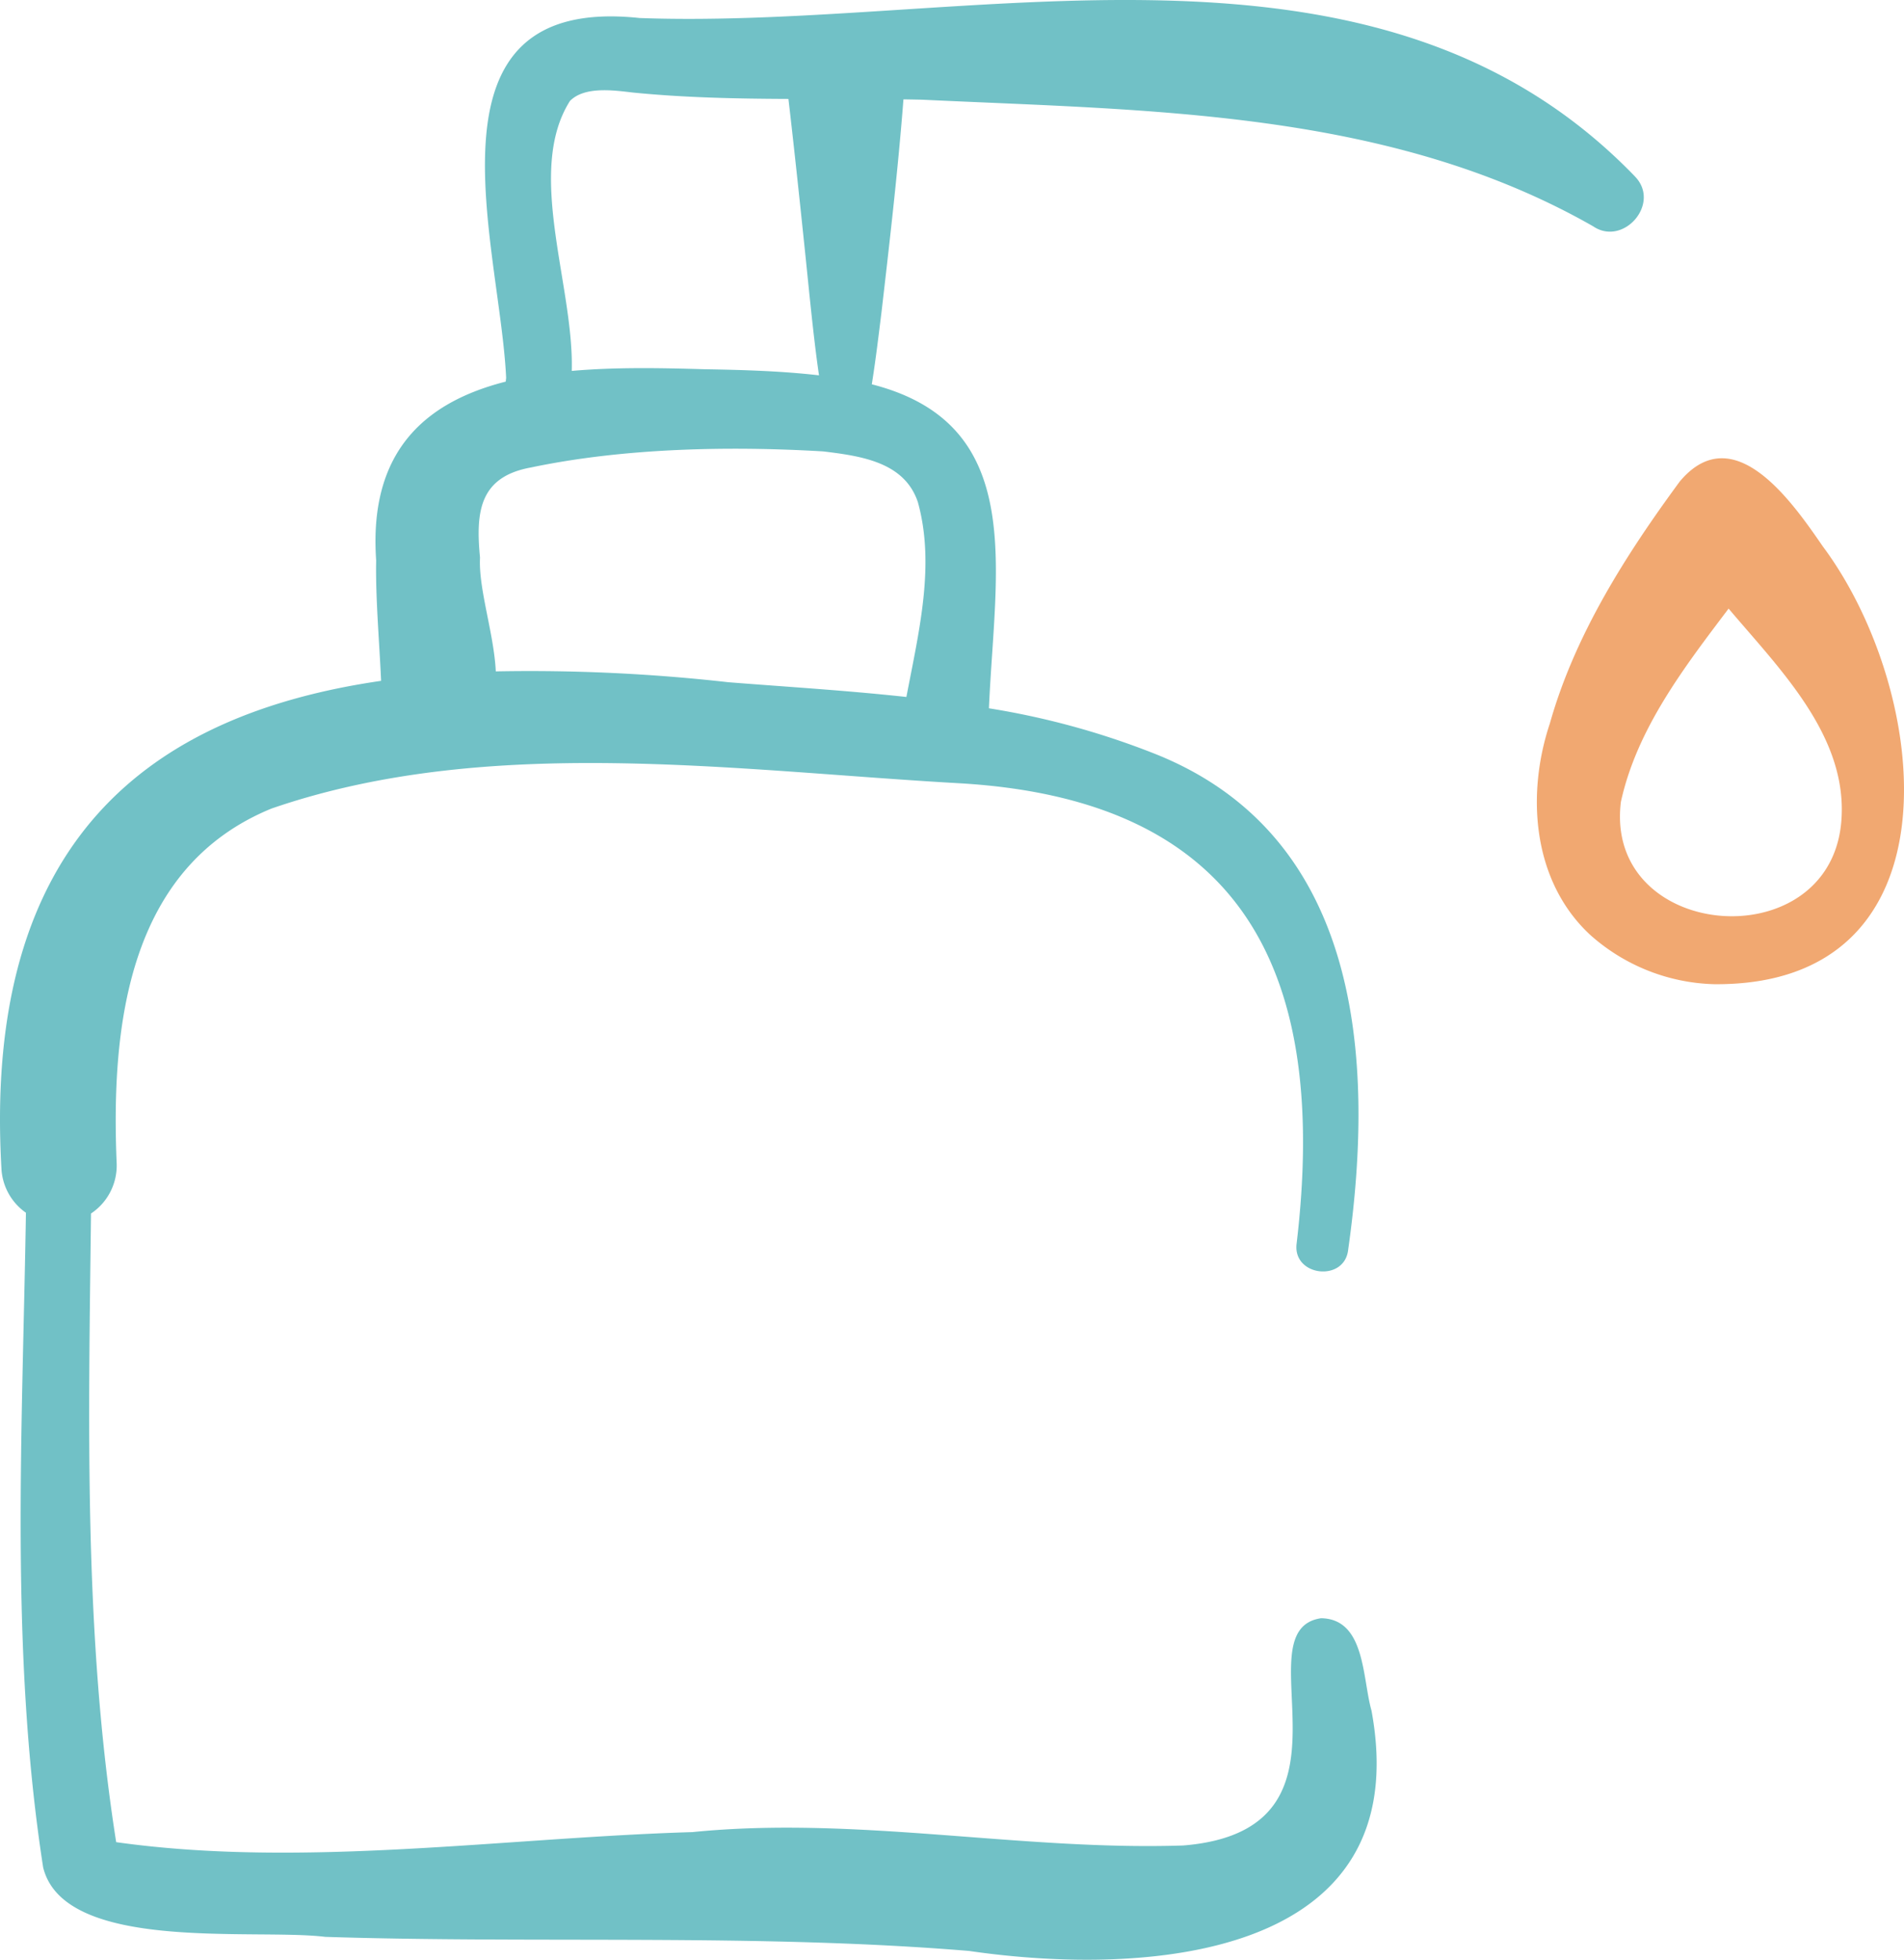 <svg xmlns="http://www.w3.org/2000/svg" width="497.343" height="511.998" viewBox="0 0 497.343 511.998">
  <g id="savonnerie" transform="translate(-7.328 0)">
    <g id="Groupe_9" data-name="Groupe 9">
      <path id="Tracé_560" data-name="Tracé 560" d="M434.375,46.08C366.284-24.476,260.669,7.864,174.4,4.708,115.395-1.6,137.965,63.957,139.539,98.77c-.052.317-.083.624-.106.928-20.548,5.23-35.869,17.764-33.847,46.712-.2,9.6.859,21.635,1.289,31.467C46.541,186.633,2.862,219.425,7.693,305.1A15.013,15.013,0,0,0,14.1,316.836c-.891,57.009-4.236,114.615,4.5,171.045,5.521,22.359,55.283,15.857,73.708,18.14,55.452,1.781,112.91-.89,168.122,3.675,46.473,6.784,117.141,2.058,105.144-62.8-2.416-8.5-1.586-23.94-13.17-24.123-21.465,3.147,13.677,55.313-35.97,59.371-42.573,1.421-85.462-7.8-128.235-3.495-49.2,1.466-101.71,9.495-150.522,2.629-8.5-53.995-7.224-109.455-6.576-164.24a15.046,15.046,0,0,0,6.7-13.109c-1.511-36.026,2.949-77.317,40.422-92.68,56.567-19.522,120.951-9.92,179.738-6.615,75.424,4.369,96.294,50.944,88.046,120.35-1,8.52,12.605,10.06,13.486,1.447,7.127-50.312,3.179-108.539-51.078-129.722a205.381,205.381,0,0,0-42.769-11.661c1.585-36.638,10.114-74.238-30.6-84.646.023-.126.05-.25.067-.381.981-6.2,1.72-12.4,2.489-18.6,2.073-17.884,4.341-37.535,5.713-55.46q2.454.035,4.9.089c59.648,2.845,122.018,2.685,175.247,33.068,7.9,5.391,17.818-5.972,10.91-13.032ZM38.1,482.48a.763.763,0,0,0-.029-.074C38.088,482.418,38.12,482.526,38.1,482.48ZM247.072,131.144c4.6,16.5.226,34.06-2.986,50.945-15.571-1.7-31.215-2.642-46.53-3.852a461.765,461.765,0,0,0-60.724-2.831c-.469-9.879-4.546-21.527-4.121-29.728-1.155-12-.159-21.126,13.364-23.558,24.2-5.077,51.653-5.645,76.294-4.187,9.972,1.214,21.189,2.8,24.7,13.211ZM217.286,62.657c1.118,10.385,2.4,24.718,3.973,35.4-10.037-1.146-19.9-1.417-29.906-1.591-10.989-.321-23.1-.589-34.681.439.638-22.165-12.174-52.036-.463-70.537,3.823-3.846,11.307-2.793,16.406-2.193,13.441,1.342,27.05,1.613,40.657,1.669C214.529,36.516,216.171,51.856,217.286,62.657Z" fill="#71c1c6"/>
    </g>
    <path id="Tracé_562" data-name="Tracé 562" d="M483.441,142.718c-8.032-11.672-23.282-33.659-37.331-16.938-14.052,19.111-27.416,40.051-33.944,63.227-6.218,18.637-4.553,41.233,10.532,55.232a50.587,50.587,0,0,0,32.475,12.891c65.056.446,56.458-76.627,28.268-114.412Zm4.812,72.358c-3.446,35.6-61.98,30.677-57.531-5.584,4.169-19.015,16.4-34.982,28.138-50.491C472.272,174.918,490.384,192.635,488.253,215.076Z" fill="#f1a871"/>
  </g>
</svg>
